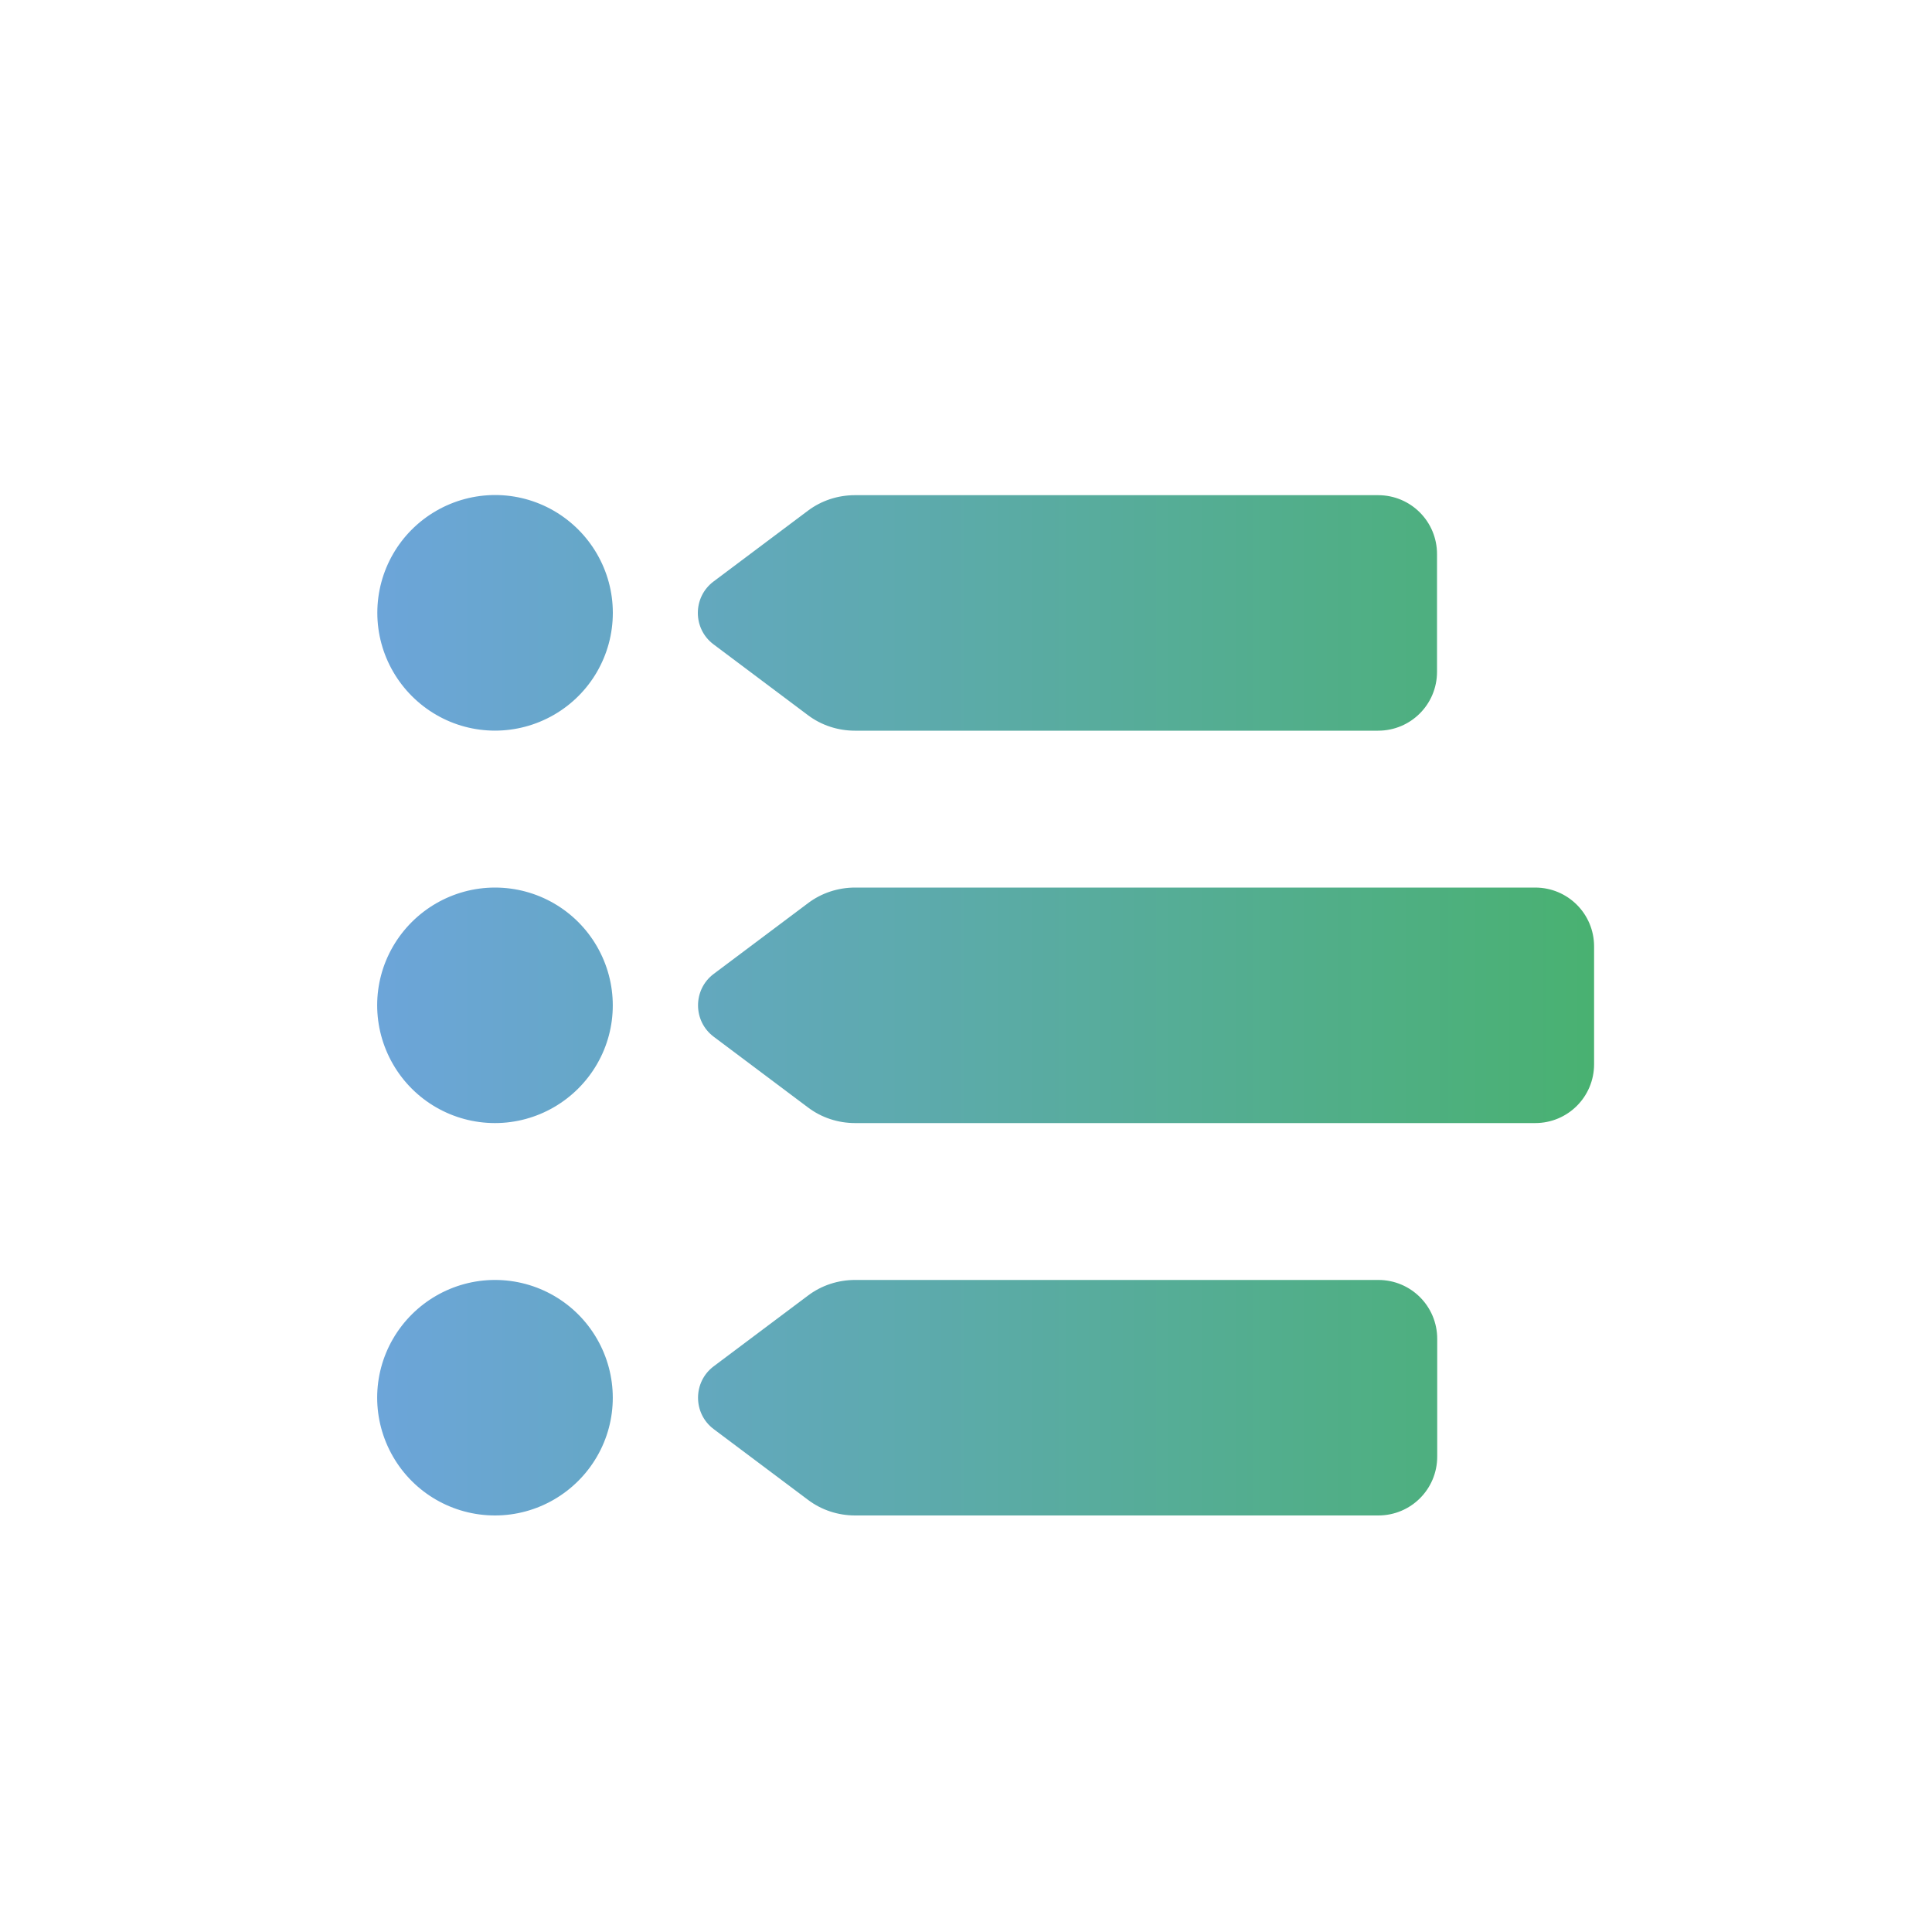 <?xml version="1.0" encoding="UTF-8"?><svg id="Calque_1" xmlns="http://www.w3.org/2000/svg" xmlns:xlink="http://www.w3.org/1999/xlink" viewBox="0 0 100 100"><defs><style>.cls-1{fill:url(#Dégradé_sans_nom_59);}</style><linearGradient id="Dégradé_sans_nom_59" x1="19.53" y1="52.03" x2="82.5" y2="52.03" gradientUnits="userSpaceOnUse"><stop offset="0" stop-color="#6ca5d9"/><stop offset=".44" stop-color="#5daaad"/><stop offset="1" stop-color="#49b171"/></linearGradient></defs><path class="cls-1" d="M25.62,45.94c2.18,0,4.19,1.16,5.28,3.05s1.09,4.21,0,6.09-3.1,3.05-5.28,3.05-4.19-1.16-5.28-3.05-1.09-4.21,0-6.09,3.1-3.05,5.28-3.05ZM25.62,66.25c2.18,0,4.19,1.16,5.28,3.05s1.09,4.21,0,6.09-3.1,3.05-5.28,3.05-4.19-1.16-5.28-3.05-1.09-4.21,0-6.09,3.1-3.05,5.28-3.05ZM19.53,31.72c0-2.18,1.16-4.19,3.05-5.28s4.21-1.09,6.09,0,3.05,3.1,3.05,5.28-1.16,4.19-3.05,5.28-4.21,1.09-6.09,0-3.05-3.1-3.05-5.28ZM41.81,26.44c.7-.53,1.56-.81,2.44-.81h27.08c1.69,0,3.05,1.36,3.05,3.05v6.09c0,1.69-1.36,3.05-3.05,3.05h-27.08c-.88,0-1.74-.28-2.44-.81l-4.88-3.66c-1.08-.81-1.08-2.44,0-3.25l4.88-3.66ZM36.94,50.41l4.88-3.66c.7-.53,1.56-.81,2.44-.81h35.2c1.69,0,3.05,1.36,3.05,3.05v6.09c0,1.69-1.36,3.05-3.05,3.05h-35.2c-.88,0-1.74-.28-2.44-.81l-4.88-3.66c-1.08-.81-1.08-2.44,0-3.25ZM36.94,70.72l4.88-3.66c.7-.53,1.56-.81,2.44-.81h27.08c1.69,0,3.05,1.36,3.05,3.05v6.09c0,1.69-1.36,3.05-3.05,3.05h-27.08c-.88,0-1.74-.28-2.44-.81l-4.88-3.66c-1.08-.81-1.08-2.44,0-3.25Z"/></svg>